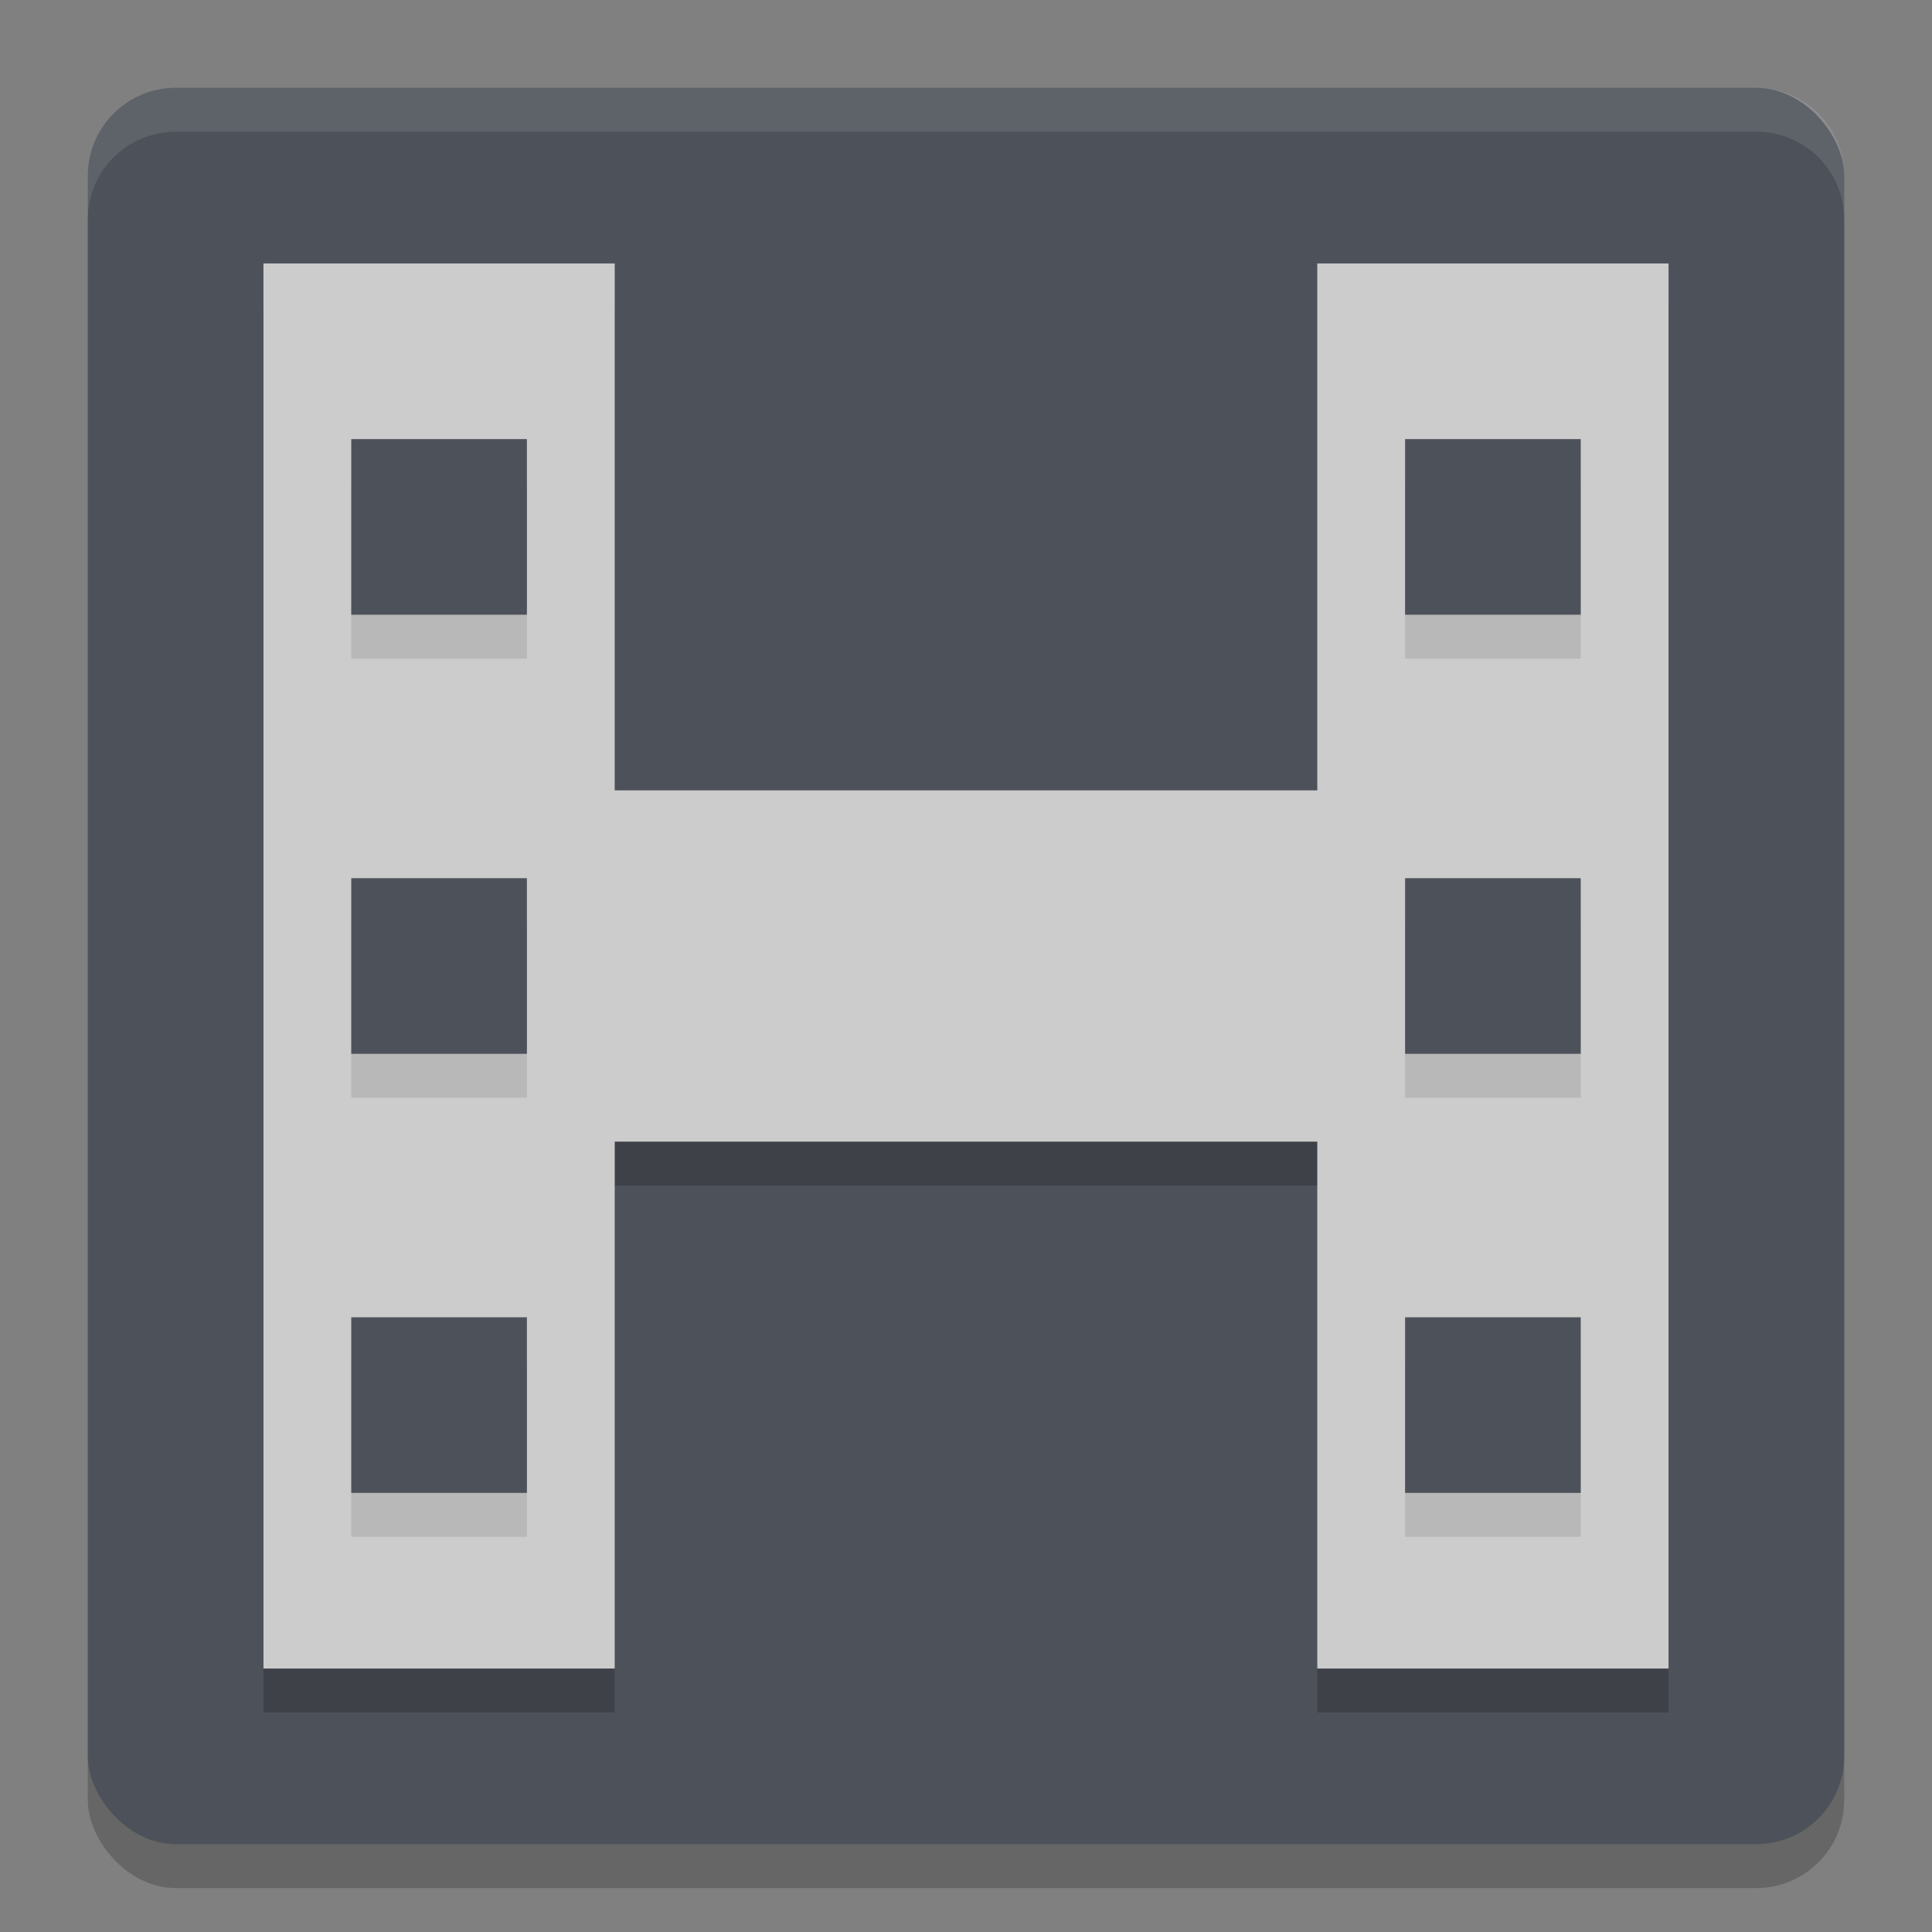 <svg xmlns="http://www.w3.org/2000/svg" width="22" height="22" version="1">
 <rect width="100%" height="100%" fill="#808080" stroke="none"/>
 <g transform="translate(-1,-1)">
  <rect style="opacity:0.2" width="20" height="20" x="2" y="2.5" rx="1" ry="1"/>
  <rect style="fill:#4d525a" width="20" height="20" x="2" y="2" rx="1" ry="1"/>
  <path style="opacity:0.1;fill:#ffffff" d="M 3,2 C 2.446,2 2,2.446 2,3 V 3.5 C 2,2.946 2.446,2.5 3,2.5 H 21 C 21.554,2.5 22,2.946 22,3.5 V 3 C 22,2.446 21.554,2 21,2 Z"/>
  <path style="opacity:0.2" d="M 4,4.5 V 20.5 H 8 V 14.5 H 16 V 20.5 H 20 V 4.5 H 16 V 10.5 H 8 V 4.5 Z"/>
  <path style="fill:#cccccc" d="M 4,4 V 20 H 8 V 14 H 16 V 20 H 20 V 4 H 16 V 10 H 8 V 4 Z"/>
  <path style="opacity:0.1" d="M 5,6.5 V 8.5 H 7 V 6.5 Z M 17,6.5 V 8.5 H 19 V 6.5 Z M 5,11.5 V 13.5 H 7 V 11.5 Z M 17,11.5 V 13.5 H 19 V 11.5 Z M 5,16.5 V 18.5 H 7 V 16.5 Z M 17,16.5 V 18.5 H 19 V 16.5 Z"/>
  <path style="fill:#4d525a" d="M 5,6 V 8 H 7 V 6 Z M 17,6 V 8 H 19 V 6 Z M 5,11 V 13 H 7 V 11 Z M 17,11 V 13 H 19 V 11 Z M 5,16 V 18 H 7 V 16 Z M 17,16 V 18 H 19 V 16 Z"/>
 </g>
</svg>
